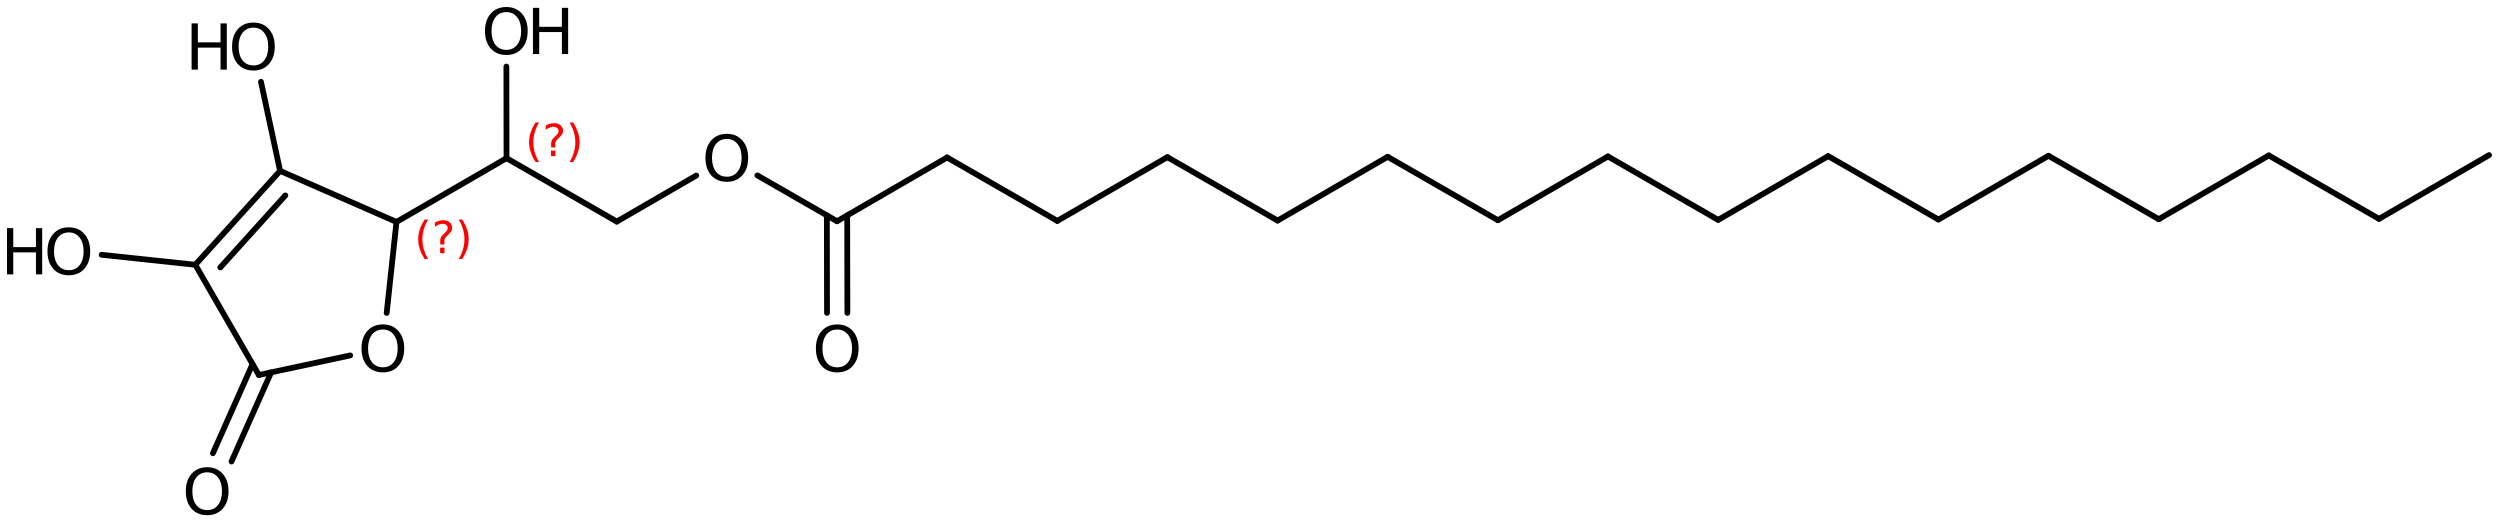 <?xml version='1.0' encoding='UTF-8'?>
<!DOCTYPE svg PUBLIC "-//W3C//DTD SVG 1.1//EN" "http://www.w3.org/Graphics/SVG/1.1/DTD/svg11.dtd">
<svg version='1.2' xmlns='http://www.w3.org/2000/svg' xmlns:xlink='http://www.w3.org/1999/xlink' width='199.719mm' height='41.718mm' viewBox='0 0 199.719 41.718'>
  <desc>Generated by the Chemistry Development Kit (http://github.com/cdk)</desc>
  <g stroke-linecap='round' stroke-linejoin='round' stroke='#000000' stroke-width='.462' fill='#000000'>
    <rect x='.0' y='.0' width='200.0' height='42.0' fill='#FFFFFF' stroke='none'/>
    <g id='mol1' class='mol'>
      <line id='mol1bnd1' class='bond' x1='198.844' y1='12.391' x2='190.053' y2='17.484'/>
      <line id='mol1bnd2' class='bond' x1='190.053' y1='17.484' x2='181.246' y2='12.418'/>
      <line id='mol1bnd3' class='bond' x1='181.246' y1='12.418' x2='172.455' y2='17.511'/>
      <line id='mol1bnd4' class='bond' x1='172.455' y1='17.511' x2='163.648' y2='12.445'/>
      <line id='mol1bnd5' class='bond' x1='163.648' y1='12.445' x2='154.857' y2='17.539'/>
      <line id='mol1bnd6' class='bond' x1='154.857' y1='17.539' x2='146.051' y2='12.472'/>
      <line id='mol1bnd7' class='bond' x1='146.051' y1='12.472' x2='137.26' y2='17.566'/>
      <line id='mol1bnd8' class='bond' x1='137.26' y1='17.566' x2='128.453' y2='12.5'/>
      <line id='mol1bnd9' class='bond' x1='128.453' y1='12.5' x2='119.662' y2='17.593'/>
      <line id='mol1bnd10' class='bond' x1='119.662' y1='17.593' x2='110.856' y2='12.527'/>
      <line id='mol1bnd11' class='bond' x1='110.856' y1='12.527' x2='102.065' y2='17.621'/>
      <line id='mol1bnd12' class='bond' x1='102.065' y1='17.621' x2='93.258' y2='12.554'/>
      <line id='mol1bnd13' class='bond' x1='93.258' y1='12.554' x2='84.467' y2='17.648'/>
      <line id='mol1bnd14' class='bond' x1='84.467' y1='17.648' x2='75.66' y2='12.581'/>
      <line id='mol1bnd15' class='bond' x1='75.66' y1='12.581' x2='66.869' y2='17.675'/>
      <g id='mol1bnd16' class='bond'>
        <line x1='67.681' y1='17.205' x2='67.694' y2='24.995'/>
        <line x1='66.056' y1='17.207' x2='66.068' y2='24.997'/>
      </g>
      <line id='mol1bnd17' class='bond' x1='66.869' y1='17.675' x2='60.507' y2='14.015'/>
      <line id='mol1bnd18' class='bond' x1='55.624' y1='14.022' x2='49.272' y2='17.702'/>
      <line id='mol1bnd19' class='bond' x1='49.272' y1='17.702' x2='40.465' y2='12.636'/>
      <line id='mol1bnd20' class='bond' x1='40.465' y1='12.636' x2='31.674' y2='17.73'/>
      <line id='mol1bnd21' class='bond' x1='31.674' y1='17.73' x2='22.376' y2='13.652'/>
      <g id='mol1bnd22' class='bond'>
        <line x1='22.376' y1='13.652' x2='15.601' y2='21.151'/>
        <line x1='22.796' y1='15.612' x2='17.6' y2='21.363'/>
      </g>
      <line id='mol1bnd23' class='bond' x1='15.601' y1='21.151' x2='20.678' y2='29.958'/>
      <g id='mol1bnd24' class='bond'>
        <line x1='21.661' y1='29.747' x2='18.494' y2='36.87'/>
        <line x1='20.175' y1='29.087' x2='17.009' y2='36.209'/>
      </g>
      <line id='mol1bnd25' class='bond' x1='20.678' y1='29.958' x2='27.977' y2='28.393'/>
      <line id='mol1bnd26' class='bond' x1='31.674' y1='17.73' x2='30.891' y2='24.999'/>
      <line id='mol1bnd27' class='bond' x1='15.601' y1='21.151' x2='8.122' y2='20.355'/>
      <line id='mol1bnd28' class='bond' x1='22.376' y1='13.652' x2='20.849' y2='6.537'/>
      <line id='mol1bnd29' class='bond' x1='40.465' y1='12.636' x2='40.454' y2='5.315'/>
      <path id='mol1atm17' class='atom' d='M66.888 26.327q-.547 -.0 -.87 .407q-.316 .402 -.316 1.101q.0 .699 .316 1.107q.323 .401 .87 .401q.542 .0 .858 -.401q.322 -.408 .322 -1.107q.0 -.699 -.322 -1.101q-.316 -.407 -.858 -.407zM66.888 25.919q.773 .0 1.235 .523q.468 .523 .468 1.393q.0 .876 -.468 1.399q-.462 .517 -1.235 .517q-.778 -.0 -1.247 -.517q-.462 -.523 -.462 -1.399q.0 -.87 .462 -1.393q.469 -.523 1.247 -.523z' stroke='none'/>
      <path id='mol1atm18' class='atom' d='M58.066 11.1q-.548 .0 -.87 .408q-.316 .401 -.316 1.101q-.0 .699 .316 1.107q.322 .401 .87 .401q.541 .0 .857 -.401q.323 -.408 .323 -1.107q-.0 -.7 -.323 -1.101q-.316 -.408 -.857 -.408zM58.066 10.693q.772 -.0 1.235 .523q.468 .523 .468 1.393q-.0 .876 -.468 1.399q-.463 .517 -1.235 .517q-.779 -.0 -1.247 -.517q-.462 -.523 -.462 -1.399q-.0 -.87 .462 -1.393q.468 -.523 1.247 -.523z' stroke='none'/>
      <path id='mol1atm25' class='atom' d='M16.553 37.733q-.547 .0 -.87 .408q-.316 .401 -.316 1.101q.0 .699 .316 1.107q.323 .401 .87 .401q.542 .0 .858 -.401q.322 -.408 .322 -1.107q.0 -.7 -.322 -1.101q-.316 -.408 -.858 -.408zM16.553 37.326q.773 -.0 1.235 .523q.468 .523 .468 1.393q.0 .876 -.468 1.399q-.462 .517 -1.235 .517q-.778 -.0 -1.247 -.517q-.462 -.523 -.462 -1.399q.0 -.87 .462 -1.393q.469 -.523 1.247 -.523z' stroke='none'/>
      <path id='mol1atm26' class='atom' d='M30.589 26.325q-.547 -.0 -.869 .407q-.317 .402 -.317 1.101q.0 .7 .317 1.107q.322 .402 .869 .402q.542 -.0 .858 -.402q.322 -.407 .322 -1.107q.0 -.699 -.322 -1.101q-.316 -.407 -.858 -.407zM30.589 25.917q.773 .0 1.235 .523q.468 .523 .468 1.393q.0 .876 -.468 1.399q-.462 .517 -1.235 .517q-.778 .0 -1.247 -.517q-.462 -.523 -.462 -1.399q.0 -.87 .462 -1.393q.469 -.523 1.247 -.523z' stroke='none'/>
      <g id='mol1atm27' class='atom'>
        <path d='M5.501 18.568q-.548 .0 -.87 .408q-.316 .401 -.316 1.1q-.0 .7 .316 1.107q.322 .402 .87 .402q.541 -.0 .857 -.402q.323 -.407 .323 -1.107q-.0 -.699 -.323 -1.1q-.316 -.408 -.857 -.408zM5.501 18.16q.772 .0 1.234 .524q.469 .523 .469 1.392q-.0 .876 -.469 1.399q-.462 .517 -1.234 .517q-.779 .0 -1.247 -.517q-.462 -.523 -.462 -1.399q-.0 -.869 .462 -1.392q.468 -.524 1.247 -.524z' stroke='none'/>
        <path d='M.56 18.227h.499v1.515h1.812v-1.515h.499v3.692h-.499v-1.757h-1.812v1.757h-.499v-3.692z' stroke='none'/>
      </g>
      <g id='mol1atm28' class='atom'>
        <path d='M20.247 2.21q-.547 .0 -.869 .408q-.317 .401 -.317 1.101q.0 .699 .317 1.107q.322 .401 .869 .401q.542 .0 .858 -.401q.322 -.408 .322 -1.107q.0 -.7 -.322 -1.101q-.316 -.408 -.858 -.408zM20.247 1.803q.773 -.0 1.235 .523q.468 .523 .468 1.393q.0 .875 -.468 1.399q-.462 .517 -1.235 .517q-.778 -.0 -1.247 -.517q-.462 -.524 -.462 -1.399q.0 -.87 .462 -1.393q.469 -.523 1.247 -.523z' stroke='none'/>
        <path d='M15.307 1.87h.498v1.514h1.813v-1.514h.499v3.692h-.499v-1.758h-1.813v1.758h-.498v-3.692z' stroke='none'/>
      </g>
      <g id='mol1atm29' class='atom'>
        <path d='M40.452 .968q-.547 -.0 -.869 .407q-.317 .401 -.317 1.101q.0 .699 .317 1.107q.322 .401 .869 .401q.542 .0 .858 -.401q.322 -.408 .322 -1.107q.0 -.7 -.322 -1.101q-.316 -.407 -.858 -.407zM40.452 .56q.773 .0 1.235 .523q.468 .523 .468 1.393q.0 .876 -.468 1.399q-.462 .517 -1.235 .517q-.778 -.0 -1.246 -.517q-.463 -.523 -.463 -1.399q.0 -.87 .463 -1.393q.468 -.523 1.246 -.523z' stroke='none'/>
        <path d='M42.577 .627h.499v1.514h1.812v-1.514h.499v3.692h-.499v-1.758h-1.812v1.758h-.499v-3.692z' stroke='none'/>
      </g>
      <path d='M43.059 9.785q-.23 .396 -.345 .788q-.111 .387 -.111 .787q.0 .401 .111 .792q.115 .392 .345 .788h-.277q-.26 -.409 -.387 -.8q-.128 -.392 -.128 -.78q-.0 -.387 .128 -.774q.127 -.392 .387 -.801h.277zM44.019 12.033h.349v.439h-.349v-.439zM44.36 11.778h-.332v-.264q-.0 -.179 .047 -.29q.051 -.111 .208 -.26l.154 -.153q.098 -.094 .14 -.174q.047 -.081 .047 -.166q-.0 -.154 -.115 -.247q-.111 -.098 -.298 -.098q-.136 -.0 -.294 .064q-.153 .059 -.319 .174v-.328q.162 -.098 .328 -.144q.166 -.052 .345 -.052q.319 .0 .51 .171q.196 .166 .196 .443q.0 .132 -.064 .251q-.063 .115 -.217 .264l-.153 .149q-.081 .081 -.115 .127q-.034 .047 -.047 .09q-.013 .038 -.017 .089q-.004 .051 -.004 .141v.213zM45.508 9.785h.277q.259 .409 .387 .801q.128 .387 .128 .774q-.0 .388 -.128 .78q-.128 .391 -.387 .8h-.277q.23 -.396 .34 -.788q.115 -.391 .115 -.792q.0 -.4 -.115 -.787q-.11 -.392 -.34 -.788z' stroke='none' fill='#FF0000'/>
      <path d='M34.2 17.537q-.23 .396 -.345 .787q-.111 .388 -.111 .788q.0 .4 .111 .792q.115 .392 .345 .787h-.277q-.26 -.408 -.388 -.8q-.127 -.392 -.127 -.779q-.0 -.388 .127 -.775q.128 -.392 .388 -.8h.277zM35.16 19.785h.349v.438h-.349v-.438zM35.501 19.529h-.332v-.264q-.0 -.179 .047 -.289q.051 -.111 .208 -.26l.153 -.153q.098 -.094 .141 -.175q.047 -.081 .047 -.166q-.0 -.153 -.115 -.247q-.111 -.098 -.298 -.098q-.136 .0 -.294 .064q-.153 .06 -.319 .175v-.328q.161 -.098 .328 -.145q.166 -.051 .344 -.051q.32 -.0 .511 .17q.196 .166 .196 .443q.0 .132 -.064 .251q-.064 .115 -.217 .264l-.153 .149q-.081 .081 -.115 .128q-.034 .047 -.047 .089q-.013 .039 -.017 .09q-.004 .051 -.004 .14v.213zM36.649 17.537h.276q.26 .408 .388 .8q.128 .387 .128 .775q-.0 .387 -.128 .779q-.128 .392 -.388 .8h-.276q.23 -.395 .34 -.787q.115 -.392 .115 -.792q.0 -.4 -.115 -.788q-.11 -.391 -.34 -.787z' stroke='none' fill='#FF0000'/>
    </g>
  </g>
</svg>
